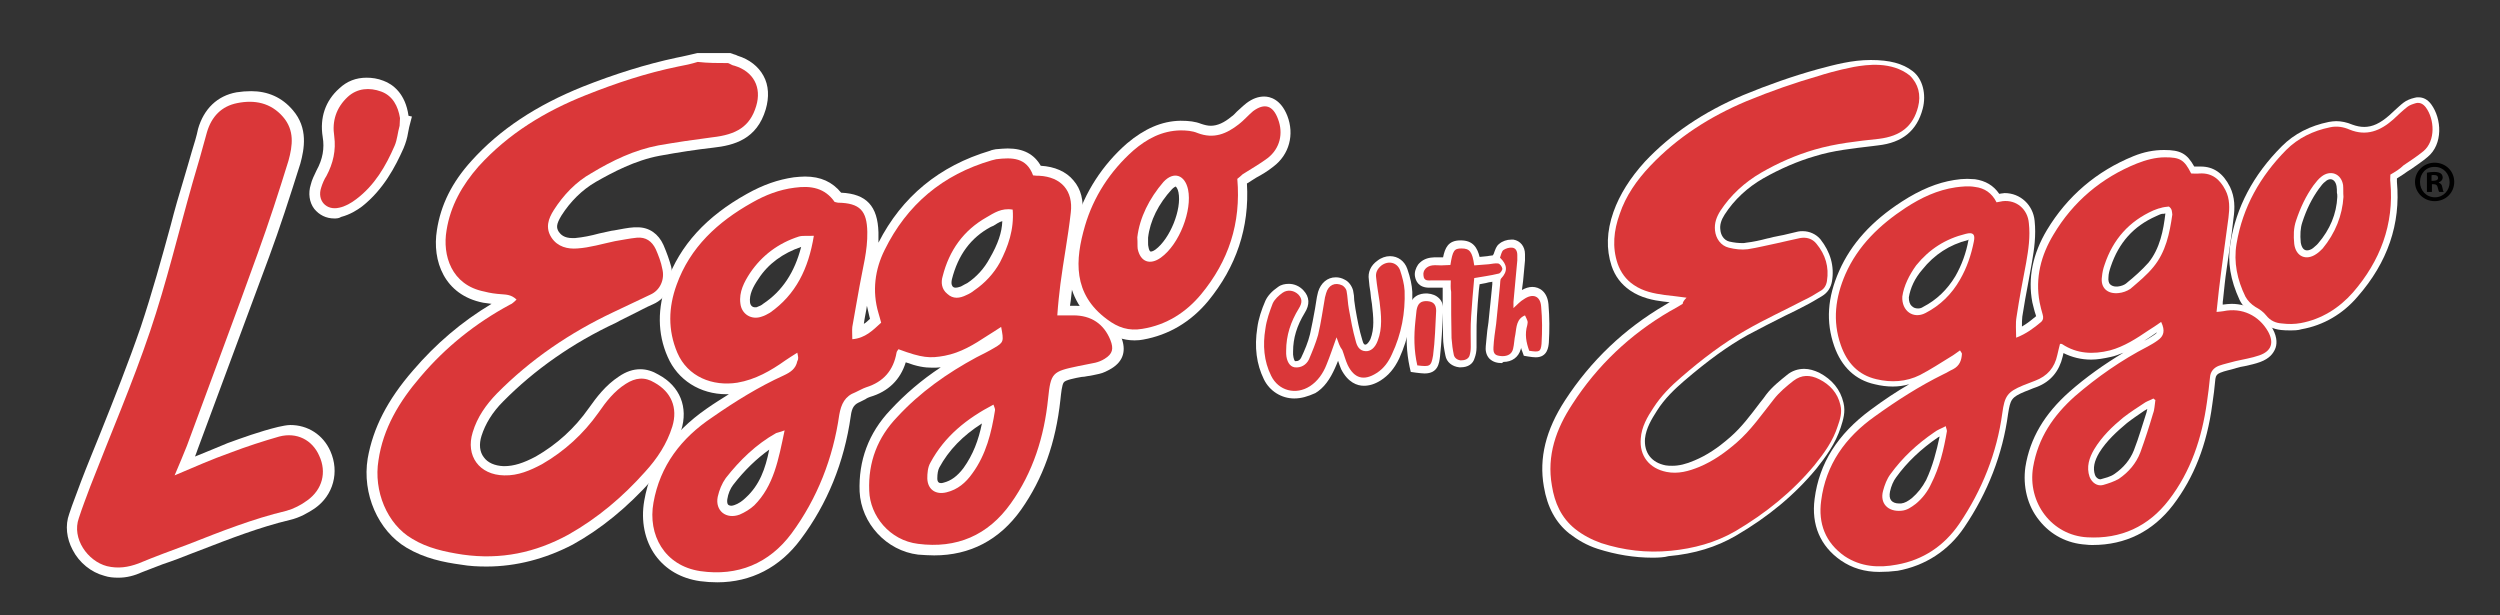 <?xml version="1.0" encoding="utf-8"?>
<!-- Generator: Adobe Illustrator 24.3.0, SVG Export Plug-In . SVG Version: 6.00 Build 0)  -->
<svg version="1.1" id="Layer_1" xmlns="http://www.w3.org/2000/svg" xmlns:xlink="http://www.w3.org/1999/xlink" x="0px" y="0px"
	 width="650px" height="160px" viewBox="0 0 650 160" style="enable-background:new 0 0 650 160;" xml:space="preserve">
<rect x="0" y="0" width="650" height="160" fill="#333333" stroke="none"/>
<style type="text/css">
	.st0{fill:#FFFFFF;}
	.st1{fill:#da3739;}
</style>
<path class="st0" d="M126.5,147.3c-2.2,0-4.4-0.1-6.7-0.5c-4.4-0.6-9.4-1.6-14.1-4.4c-7.4-4.4-11.6-14-10.1-23.2
	c1.4-7.9,5.1-15.2,11.8-22.9c5.9-6.9,12.7-12.7,20.4-17.3c-0.8-0.1-1.5-0.2-2.2-0.3c-10.1-2-13.3-10.9-12-18.9c1-6.5,3.9-12.4,9-18
	c7.3-8.1,16.8-14.4,29-19.3c8.1-3.2,16.3-5.8,24.3-7.5c1.2-0.2,5.4-1.2,5.4-1.2h8.6l0.6,0.2c0.2,0.1,0.5,0.2,0.6,0.2
	c0.2,0.1,0.6,0.2,0.7,0.3c3,0.9,5.4,2.8,6.7,5.2c1.4,2.5,1.5,5.6,0.6,8.7c-2.3,7.8-8.2,9.4-13.7,10c-4.4,0.5-9,1.2-13.9,2.1
	c-6.4,1.2-12.2,4.3-16.6,6.8c-3.6,2.1-6.6,5.1-8.9,8.7c-1.4,2.3-1.4,3.2-0.7,4.3c0.5,0.7,1.4,1.6,3.5,1.6l0,0c0.2,0,0.5,0,0.7,0
	c2.1-0.2,4.1-0.6,6.3-1.2c1-0.2,2.2-0.5,3.2-0.7l0.7-0.1c1.7-0.3,3.5-0.7,5.2-0.8c0.3,0,0.7,0,0.9,0c3,0,5.4,1.7,6.7,4.6
	c0.9,2.1,1.5,3.8,2,5.6c0.9,4.1-1,8.2-4.7,9.8c-1.9,0.8-3.8,1.9-5.7,2.8c-1.3,0.7-2.7,1.3-3.9,2c-11.4,5.3-21.3,12.3-29.4,20.5
	c-2.8,2.8-4.6,5.8-5.6,8.9c-0.7,2.2-0.5,4.2,0.6,5.6c1,1.4,2.8,2.2,5.1,2.3h0.2c2.5,0,5-0.8,8.2-2.5c5.4-3.1,10.1-7.3,13.8-12.6
	c2-2.8,4.3-5.9,7.8-8.2c1.9-1.3,3.7-1.9,5.6-1.9c1.6,0,3.2,0.5,4.7,1.4c5.6,3,7.8,8.5,5.9,14.5c-1.3,4.4-3.7,8.6-7.6,12.9
	c-6.5,7.2-13.2,12.7-20.6,16.8C141.8,145.3,134.2,147.3,126.5,147.3z"/>
<path class="st0" d="M488.6,148.7c-3.8,0-7.1-1-10-3c-5.3-3.7-7.7-9.2-6.8-16c1.2-9.3,6-16.8,14.5-23.1c3.5-2.6,6.8-4.8,10.1-6.7
	c-1.4,0.4-2.8,0.6-4.3,0.6s-3.1-0.2-4.7-0.6c-5-1.1-8.6-4.5-10.5-9.9c-2.2-6.3-1.8-12.6,1.3-19.6c3.1-7,8.4-12.9,16.3-18
	c4.8-3.1,9.2-4.9,13.6-5.6c1.2-0.2,2.3-0.3,3.4-0.3c0.7,0,1.3,0.1,2,0.1c2.7,0.4,4.8,1.6,6.3,3.8c0.2,0,0.4-0.1,0.6-0.1
	c0.3,0,0.6-0.1,0.8-0.1c4.1,0,7.4,3.1,7.8,7.2c0.4,3.8-0.1,7.4-0.7,10.8c-0.3,1.7-0.6,3.3-0.9,5c-0.6,3-1.1,6-1.6,9.1
	c-0.1,0.8-0.1,1.6-0.1,2.6c1.4-0.8,2.6-1.8,3.7-2.7c0-0.1-0.1-0.1-0.1-0.3c-0.4-1.1-0.6-2.2-0.9-3.3c-1.2-6.3,0.1-12.6,3.8-18.8
	c5.3-8.8,12.9-15.3,22.5-19.2c2.7-1.1,5.3-1.6,7.9-1.6h0.1c4.2,0,5.9,0.9,7.8,4.3c0.1,0,0.2,0,0.4,0s0.5,0,0.7,0s0.4,0,0.6,0
	c3.3,0,5.8,1.7,7.6,5.3c1.3,2.7,1.3,5.5,0.9,8.2c-0.3,2.6-0.6,5.2-1,7.7c-0.3,1.8-0.5,3.8-0.8,5.6c-0.4,2.6-0.6,5-0.9,7.7
	c-0.1,0.5-0.1,0.9-0.1,1.4c0.8-0.1,1.6-0.2,2.3-0.2c4.5,0,8.5,2.4,10.7,6.5c1.3,2.4,1.1,4.2,0.6,5.3s-1.4,2.4-3.8,3.3
	c-1.3,0.5-2.8,0.8-4.1,1.1c-0.8,0.1-1.5,0.3-2.2,0.5l-0.3,0.1c-1.3,0.4-2.6,0.6-3.8,1.1c-0.8,0.3-1.2,0.8-1.3,1.6
	c-0.2,2.3-0.5,4.6-0.8,6.6c-1.4,10.6-4.8,19.1-10.2,26.2c-5.3,6.9-12.4,10.4-20.9,10.4c-0.6,0-1.2,0-1.8-0.1
	c-4.8-0.3-9.1-2.5-12.1-6.3c-3.1-3.8-4.3-8.9-3.6-13.9c1.2-7.5,5-13.8,11.4-19.5c4.3-3.8,9.1-7.2,14.1-10.2
	c-1.1,0.4-2.2,0.9-3.3,1.1c-1.8,0.4-3.5,0.7-5.1,0.7c-2.6,0-5-0.6-7.2-1.7c-0.1,0.3-0.1,0.6-0.2,0.9c-0.9,3.8-3.1,6.5-6.7,7.9
	c-0.4,0.1-0.7,0.3-1.1,0.4c-0.6,0.3-1.3,0.5-2,0.8c-3.6,1.5-3.8,2.1-4.4,5.8c-1.4,10.5-5.3,20.5-11.4,29.5
	c-4.1,6.1-10.2,10-17.3,11.3C491.8,148.6,490.2,148.7,488.6,148.7z M504.3,113.5c-0.1,0.1-0.3,0.1-0.4,0.2c-4.4,3-8.1,6.5-10.9,10.4
	c-0.7,0.9-1.3,2.3-1.6,3.7c-0.2,1-0.1,1.8,0.3,2.3s1.1,0.8,2,0.8l0,0c0.2,0,0.4,0,0.6,0c0.9-0.1,1.8-0.6,2.8-1.4
	c1.5-1.3,2.7-2.8,3.7-4.7C502.5,121.2,503.5,117.3,504.3,113.5z M557.5,106.8c-1.6,1.1-3.1,2.1-4.5,3.2c-2.5,2.1-5.3,4.6-7.2,7.7
	c-1.3,2.2-1.7,4-1.1,5.8c0.2,0.6,0.8,1.1,1.3,1.1c0.1,0,0.1,0,0.2,0c1-0.3,2.5-0.6,3.6-1.4c2.3-1.6,4-3.6,5-6.1
	c1.3-3.3,2.3-6.9,3.3-9.9c0.1-0.3,0.1-0.6,0.2-0.9C558.2,106.4,557.9,106.6,557.5,106.8z M560.8,86.4c-0.4,0.3-0.9,0.6-1.3,0.9
	c-0.6,0.4-1.3,0.9-2,1.3c0.9-0.4,1.6-0.9,2.4-1.4C560.3,86.9,560.7,86.7,560.8,86.4z M496.3,77.3c0,1,0.2,1.8,0.8,2.3
	c0.4,0.4,0.9,0.6,1.6,0.6l0,0c0.4,0,0.9-0.1,1.3-0.4c3.5-1.8,6.3-4.5,8.4-8c1.6-2.8,2.8-6,3.4-9.4v-0.1c-0.1,0-0.1,0-0.1,0.1
	c-4.8,1.2-8.8,3.8-11.9,7.7C497.8,72.4,496.7,74.9,496.3,77.3z M563,55.5c-0.3,0.1-0.6,0.1-0.9,0.1c-0.5,0.1-1,0.4-1.5,0.6
	c-5.9,2.6-9.7,6.9-11.8,13.1c-0.3,0.9-0.6,1.9-0.6,2.8c-0.1,0.8,0.1,1.5,0.4,1.8c0.4,0.4,1,0.6,1.5,0.6c0.1,0,0.4,0,0.5,0
	c0.9-0.1,1.7-0.4,2.2-0.8l0.1-0.1c2-1.6,4-3.4,5.7-5.3C561.6,64.6,562.5,59.8,563,55.5C563,55.6,563,55.5,563,55.5z"/>
<path class="st0" d="M429.7,145c-4.8,0-9.6-0.8-14.3-2.3c-2.8-0.9-5.2-2.3-7.4-4c-3.5-2.8-5.7-6.8-6.6-12.2
	c-1.3-7.4,0.5-14.7,5.5-22.4c6.7-10.3,15.4-18.6,26-24.8c0.4-0.2,0.6-0.4,1-0.6c0.1-0.1,0.2-0.1,0.3-0.1c-0.6-0.1-1.1-0.1-1.7-0.2
	c-2.5-0.3-5.8-0.9-8.7-2.9c-2.3-1.6-3.9-3.7-4.8-6.4c-1.4-4.3-1.3-8.9,0.5-14c1.6-4.5,4.3-8.8,8.2-13.1c6.8-7.2,15.2-12.9,25.6-17.3
	c6.3-2.6,12.8-4.9,19.3-6.7c4.5-1.2,8.9-2.4,13.8-2.4s8.3,0.9,10.9,2.9s3.6,6,2.6,9.8c-1.5,5.7-5.3,8.8-11.6,9.5l-1.6,0.2
	c-4.9,0.6-10,1.1-14.8,2.6c-4.5,1.3-9.1,3.3-13.5,5.8c-4,2.3-7.5,5.5-10,9.4c-0.9,1.4-1.3,2.7-1.1,4c0.1,1.2,0.8,2.6,2.3,3
	c1.3,0.3,2.4,0.4,3.4,0.4c0.4,0,0.6,0,1-0.1c1.8-0.2,3.6-0.6,5.5-1.1c0.7-0.1,1.5-0.4,2.2-0.5c0.6-0.1,1.3-0.3,2-0.4
	c1.3-0.3,2.6-0.6,3.8-0.9c0.4-0.1,0.9-0.1,1.2-0.1c1.8,0,3.5,0.8,4.6,2.1c2.6,3.3,3.7,7,3,11c-0.3,1.6-1.1,2.9-2.6,3.8
	s-3,1.8-4.4,2.5c-1.7,0.9-3.5,1.8-5.2,2.6c-3.2,1.6-6.5,3.3-9.7,5c-5.2,2.9-10.3,6.6-16.6,12c-2.3,2-5,4.5-7,7.7
	c-1.4,2.2-2.8,4.5-3.1,7.2c-0.3,3.7,1.7,6.3,5.4,7c0.6,0.1,1.1,0.1,1.7,0.1c1.7,0,3.5-0.4,5.8-1.4c3.1-1.3,6-3.2,9.2-6
	c3-2.6,5.3-5.7,7.8-9c0.6-0.7,1.1-1.4,1.6-2.1c1.6-2.1,3.8-3.8,5.4-5.1c1.3-1.1,2.9-1.6,4.5-1.6c1.3,0,2.6,0.4,3.9,1
	c3.4,1.8,5.5,4.4,6.3,7.8c0.6,2.4-0.1,4.5-0.7,6.4c-1.4,4.3-4,7.8-6.3,10.7c-5.7,6.9-12.6,12.6-21,17.5c-5,2.9-10.7,4.7-17.5,5.3
	C432.8,144.9,431.2,145,429.7,145z"/>
<path class="st0" d="M186.5,151.4c-1.5,0-3-0.1-4.5-0.3c-4.9-0.7-8.9-3-11.6-6.7c-2.8-3.9-3.8-9-2.9-14.2c1.7-9.8,7.2-17.7,16.3-24
	c2-1.4,3.8-2.5,5.7-3.7c-0.2,0-0.3,0-0.6,0c-6.9,0-12.7-3.7-15.3-9.7c-2.7-6.1-2.7-12.7-0.2-19.6c3.4-9.4,10.2-16.9,20.8-22.8
	c4.3-2.4,8.1-3.7,12.2-4.3c1-0.1,2-0.2,2.9-0.2c4.1,0,7.1,1.4,9.4,4.2c6.6,0.3,9.5,3.5,9.7,10.3c0,0.9,0,1.7,0,2.7
	c6.1-12,15.9-20,29-23.9c0.1,0,0.1,0,0.2-0.1c0.3-0.1,0.8-0.2,1.3-0.3c1.3-0.1,2.2-0.2,3.1-0.2c4.1,0,6.9,1.5,8.6,4.5l0,0
	c3.6,0.2,6.6,1.5,8.5,3.8c2,2.3,2.7,5.3,2.3,8.9c-0.5,3.8-1,7.6-1.6,11.4c-0.3,2.4-0.7,4.9-1,7.3c-0.2,1.6-0.3,3.2-0.6,5
	c0.5,0,0.8,0,1.3,0c5.8,0,10,2.8,12,8.1c1.4,3.5,0.6,6.3-2.5,8.2c-1,0.6-2.2,1.2-3.2,1.4c-1,0.2-2.1,0.5-3.1,0.6
	c-0.5,0.1-1,0.2-1.5,0.2c-1.7,0.3-4.2,0.8-4.6,1.4c-0.5,0.6-0.7,2.8-0.9,4.6c-1.2,11.1-4.5,20.4-10.2,28.5
	c-5.6,7.9-13.3,11.9-22.6,11.9c-1.4,0-2.7-0.1-4.2-0.2c-8.2-1-14.8-8.1-15.2-16.4c-0.3-8,2.3-15.2,8-21.2c3.8-4.1,8.1-7.8,13.1-11.1
	c-0.8,0.1-1.5,0.1-2.2,0.1c-2,0-3.9-0.3-6.9-1.4c-1.4,4.5-4.5,7.6-9.3,9c-0.3,0.1-0.8,0.3-1.2,0.6c-0.5,0.2-0.9,0.5-1.4,0.7
	c-1.4,0.6-2.1,1.3-2.4,3.7c-1.7,12-6.1,22.8-13,32C202.8,147.5,195.3,151.4,186.5,151.4z M200,116.9c-3.2,2.3-6.4,5.3-9.4,9.2
	c-0.7,0.9-1.3,2.3-1.5,3.7c-0.1,0.6,0,1.2,0.2,1.4s0.6,0.3,0.8,0.3c0.3,0,0.6-0.1,0.9-0.2c0.9-0.3,2-1,2.9-1.9
	C197.5,126.1,199,121.9,200,116.9z M255.3,110.1c-5,3.2-8.6,6.9-11.1,11.5c-0.3,0.6-0.5,1.5-0.5,2.8c0,1,0.5,1.2,0.9,1.2l0,0
	c0.2,0,0.5,0,0.7-0.1c2-0.5,3.6-1.7,5.2-3.8C253,118.2,254.4,114.5,255.3,110.1z M225.4,79.5c-0.2,1.5-0.6,3.1-0.8,4.7
	c0.6-0.3,1-0.8,1.6-1.3c-0.1-0.2-0.1-0.6-0.2-0.8C225.8,81.2,225.6,80.4,225.4,79.5z M208.3,64.2c-4.7,1.6-8.6,4.4-11.1,8.3
	c-1.5,2.2-2.4,4.1-2.2,6.1c0.1,0.8,0.6,1.3,1.3,1.3l0,0c0.2,0,0.5,0,0.6-0.1c0.6-0.2,1.2-0.5,1.5-0.8
	C203.4,75.7,206.6,70.8,208.3,64.2z M260.6,57.5c-0.8,0.2-1.5,0.7-2.3,1.2c-0.2,0.1-0.5,0.2-0.7,0.3c-5.2,2.8-8.5,7.3-10.1,13.6
	c-0.3,1.4,0.1,1.7,0.2,1.9c0.3,0.3,0.6,0.3,0.8,0.3l0,0c0.3,0,0.7-0.1,1.3-0.3l0.2-0.1c0.6-0.3,1-0.6,1.5-0.8
	c2.4-1.6,4.4-3.8,5.8-6.4C259.5,63.4,260.5,60.4,260.6,57.5z"/>
<path class="st0" d="M595.3,85.9c-0.7,0-1.4,0-2.2-0.1c-2.1-0.2-3.9-1.1-5.3-2.6c-0.5-0.6-1.3-1.2-2.3-1.8c-1.5-0.9-2.5-2-3.2-3.4
	c-2.4-5.2-3.2-9.9-2.4-14.7c1.5-9.4,5.9-17.8,13.4-25.3c3.2-3.2,7.3-5.3,12.2-6.3c0.6-0.1,1.3-0.2,1.9-0.2c1.3,0,2.8,0.3,4.2,0.9
	c1.1,0.4,2.1,0.6,3.1,0.6c2.1,0,4.1-0.9,6.5-3c0.4-0.4,0.9-0.8,1.3-1.2c0.8-0.7,1.6-1.5,2.4-2.1c0.8-0.6,1.7-1,3-1.3
	c0.3-0.1,0.6-0.1,0.9-0.1c1.3,0,2.4,0.6,3.3,1.8c2.8,3.8,3.1,10.4-0.9,13.7c-1.3,1.1-2.8,2.1-4.2,3.1c-0.4,0.2-0.7,0.5-1.1,0.7
	c-0.8,0.6-1.6,1.1-2.4,1.6c-0.1,0.1-0.2,0.1-0.3,0.2c0,0.4,0,0.6,0,0.9c1,10.9-2.4,20.9-10.2,29.8c-3.8,4.5-8.9,7.5-14.6,8.5
	C597.5,85.9,596.5,85.9,595.3,85.9z M605.9,46.6c-0.4,0-0.9,0.2-1.3,0.6c-0.6,0.4-1.1,1.1-1.7,1.9c-1.8,2.5-3.2,5.3-4.3,8.7
	c-0.5,1.5-0.6,3.2-0.4,5.3c0.1,0.5,0.4,2,1.6,2c0.5,0,1.1-0.2,1.6-0.6c0.4-0.4,0.9-0.7,1.3-1.2c3.1-3.6,4.8-7.7,5-12.1
	c0-0.4,0-0.8-0.1-1.1c0-0.6,0-1.2-0.1-1.7C607.3,47.3,606.7,46.6,605.9,46.6z"/>
<path class="st0" d="M30.8,150.2c-1.3,0-2.5-0.1-3.7-0.5c-3.4-0.9-6.5-3.4-8.2-6.7c-1.6-3-2-6.4-0.9-9.4c0.9-2.8,2-5.4,3.1-8.5
	c1.6-4.2,3.4-8.5,5-12.5c3.6-9,7.3-18.3,10.5-27.6c2.9-8.7,5.4-17.7,7.8-26.5c1-3.9,2.2-8.1,3.4-12c0.7-2.4,1.4-4.7,2.1-7.2
	c0.6-2,1.2-3.8,1.6-5.8c1.5-5.2,5-8.6,10-9.5c1.3-0.2,2.5-0.3,3.8-0.3c4.3,0,8,1.6,10.8,4.9c4.1,4.7,3,10.2,2,13.9
	c-2.8,8.9-5.4,16.9-8.1,24.2c-5,13.5-10.1,27.2-15,40.4l-3.6,9.7c-0.2,0.7-0.5,1.3-0.7,1.9c2.9-1.2,5.7-2.3,8.5-3.5
	c3.6-1.3,8.2-3,13.1-4.2c1-0.2,2.2-0.5,3.2-0.5c4.5,0,8.5,2.5,10.4,6.8c2.4,5.4,0.8,11.5-4.1,14.9c-1.5,1-3.8,2.4-6.5,3
	c-7.9,1.9-15.6,4.9-23.1,7.8l-2.1,0.8c-2.5,1-5.1,2-7.8,2.9c-1.7,0.7-3.5,1.3-5.2,2C34.9,149.7,32.9,150.2,30.8,150.2z"/>
<path class="st0" d="M295,88.5c-3,0-5.8-1-8.8-3.2c-10.7-8-9.2-18.8-6.6-27.2c2.4-8.1,7.1-15.3,13.4-20.8c4.5-3.8,9-5.8,13.8-5.9
	h0.3c2,0,3.7,0.2,5.2,0.8c0.9,0.3,1.7,0.5,2.5,0.5c1.7,0,3.5-0.8,5.4-2.4c0.5-0.3,0.9-0.8,1.4-1.3c0.8-0.7,1.6-1.5,2.5-2.2
	c1.6-1.2,3.1-1.7,4.6-1.7s4.3,0.7,6,5c1.9,4.9,0.5,10.1-3.6,13.2c-1.5,1.2-3,2.1-4.5,2.9c-0.7,0.5-1.5,0.9-2.2,1.4
	c-0.1,0-0.1,0.1-0.2,0.1c0.7,11.5-2.8,21.7-10.1,30.6c-4.5,5.4-10.2,8.8-16.9,10C296.8,88.4,295.8,88.5,295,88.5z M298.5,61.8
	c0,0.5,0,0.8,0,1.2c0,0.6,0,0.9,0.1,1.2c0.1,0.6,0.3,1.2,0.6,1.2l0,0c0.1,0,0.5,0,1.2-0.5c3.8-2.8,6.9-10.5,6-14.9
	c-0.2-1-0.6-1.4-0.7-1.5c-0.1,0-0.5,0.2-1,0.7C301.2,53,299,57.4,298.5,61.8z"/>
<path class="st0" d="M336.5,103.6c-3.3,0-6.4-1.9-7.9-5c-1.9-3.9-2.5-8.3-1.7-13.4c0.3-2.3,1.1-4.7,2.1-7c0.6-1.3,1.7-2.5,3.3-3.6
	c0.8-0.6,1.8-0.8,2.8-0.8c1.4,0,2.8,0.6,3.8,1.7c1.6,1.7,1.7,3.7,0.3,5.9c-2,3.3-3,6.5-3,10v0.3c0,0.2,0,0.3,0,0.5
	c0.1,1.1,0.4,1.6,0.5,1.7c0.1,0,0.2,0,0.2,0c0.7,0,1.1-0.3,1.4-0.9c0.9-1.9,1.8-4,2.3-6.1c0.5-2.2,0.9-4.4,1.3-6.6
	c0.2-1,0.3-2.1,0.5-3.1c0.1-0.4,0.2-0.8,0.3-1.3c0.7-2.3,2.4-3.8,4.6-3.8c0.8,0,1.6,0.2,2.3,0.6c1.1,0.5,1.9,1.7,2.2,2.8
	c0.2,0.9,0.3,1.8,0.3,2.6c0.1,0.8,0.2,1.4,0.3,2.1c0.5,2.9,1,5.6,1.8,8.2c0.3,1.2,0.6,1.2,0.8,1.2l0,0c0.4,0,0.9-0.6,1.3-1.4
	c1.1-2.8,0.8-5.7,0.4-9.2c-0.2-1-0.3-2.1-0.4-3.1c-0.2-1-0.3-2.1-0.4-3.2c-0.3-1.9,0.5-3.7,2.2-4.9c1-0.8,2.2-1.2,3.3-1.2
	c2.1,0,3.8,1.3,4.5,3.3c0.8,2.3,1.2,4.2,1.3,6c0.2,6.2-1,12-3.4,17.3c-1.3,2.7-2.8,4.4-4.8,5.7c-1.6,1-3,1.4-4.4,1.4
	c-1.7,0-4.1-0.8-5.9-4.3c-0.3-0.8-0.6-1.5-0.8-2.2c-0.3,0.7-0.5,1.3-0.8,1.9c-1.3,2.9-2.8,5.1-5.1,6.5
	C340,103.1,338.3,103.6,336.5,103.6L336.5,103.6z"/>
<path class="st0" d="M86.9,56.8c-2.1,0-3.9-0.9-5.2-2.5c-1.3-1.7-1.6-4.1-0.9-6.3c0.3-1.3,0.9-2.4,1.5-3.7c1.6-2.9,2.1-5.7,1.6-8.7
	c-0.8-5,0.7-9.4,4.3-12.6c2-1.9,4.4-2.8,7.1-2.8c1.4,0,2.9,0.2,4.4,0.8c2.5,0.9,5.7,3.4,6.5,9v0.1l0.9,0.2l-0.7,2.7
	c-0.1,0.5-0.2,1-0.3,1.5c-0.2,1.3-0.6,2.7-1.2,4.1c-2.1,4.7-5.2,10.7-10.8,15.1c-1.2,0.9-3.1,2.1-5.4,2.7
	C88.1,56.8,87.4,56.8,86.9,56.8z"/>
<path class="st1" d="M103.9,32.7c-0.5,1.7-0.6,3.6-1.3,5.2c-2.3,5.3-5.2,10.3-10,13.9c-1.3,1-2.9,1.9-4.4,2.2
	c-3.4,0.8-5.8-1.9-4.7-5.2c0.3-1,0.8-2.2,1.4-3.1c1.7-3.2,2.5-6.6,2-10.3c-0.6-3.9,0.5-7.4,3.5-10.2c2.5-2.3,5.7-2.5,8.7-1.4
	s4.4,3.8,4.9,6.9C104,31.3,103.9,32,103.9,32.7C103.7,32.6,103.8,32.7,103.9,32.7z"/>
<path class="st0" d="M379.8,95.5c-0.2,0-0.3,0-0.4,0c-1.8-0.2-3.3-1.3-3.6-3.1c-0.3-1.5-0.6-3.1-0.6-4.7c-0.1-2.9-0.1-5.9-0.1-8.7
	c0-1.1,0-2.2,0-3.3c0-0.3,0-0.6,0-0.9H374c-0.7,0-1.3,0-1.8,0h-0.6c-2.8,0-3.5-1.8-3.7-2.9s0.2-2.2,0.8-3.1c0.8-1,1.9-1.6,3.2-1.8
	c0.3,0,0.7-0.1,1.1-0.1c0.2,0,0.4,0,0.6,0s0.3,0,0.5,0c0.1,0,0.2,0,0.3,0c0.3,0,0.5,0,0.8,0c0.5-2.4,1.3-4.4,4.5-4.4h0.1
	c3.2,0,4.3,1.9,4.9,4.3l2-0.2c0.2,0,0.4-0.1,0.6-0.1c0.4-0.1,0.9-0.1,1.4-0.1c0.3,0,0.8,0,1,0.1c1.3,0.3,2.3,1.7,2.6,2.8
	c0.3,1.5-0.9,3.2-2.2,3.5c-1,0.3-2,0.5-3,0.6c-0.3,0.1-0.5,0.1-0.8,0.2c-0.5,0.1-1,0.2-1.6,0.3c-0.1,0.5-0.1,1-0.2,1.6
	c-0.2,2.3-0.4,4.5-0.5,6.7c-0.1,1.6-0.1,3.2-0.1,4.8c0,1.1,0,2.2,0,3.3s-0.2,2-0.5,2.8C383,94.6,381.7,95.5,379.8,95.5z"/>
<path class="st0" d="M390.5,94.4c-1.1,0-2.3-0.2-3.3-1.2c-0.9-1-1-2.3-0.9-3.2c0.1-1.4,0.3-2.8,0.4-4.1c0.1-0.7,0.2-1.4,0.3-2.1
	c0.2-1.7,0.3-3.3,0.5-4.9s0.3-3.3,0.5-5c0-0.1,0-0.3,0-0.4c0-0.8,0.1-1.8,0.9-2.6c0.4-0.4,0.7-0.8,0.7-1.2c0-0.3-0.3-0.8-0.9-1.4
	l-1-0.9l0.6-1.3c0.1-0.2,0.2-0.3,0.2-0.5c0.3-0.7,0.5-1.6,1.3-2.2c0.8-0.7,2-1.1,3.1-1.1c0.2,0,0.3,0,0.6,0c1.8,0.3,3,1.8,3,3.8
	c0,0.2,0,0.3,0,0.4c0,0.3,0,0.8,0,1.2c-0.2,1.8-0.3,3.7-0.5,5.4c-0.1,0.8-0.2,1.5-0.3,2.3c0.9-0.5,1.8-0.8,2.7-0.8
	c1.8,0,3.9,1.2,4.2,4.5c0.3,3.4,0.3,6.8,0.1,10c-0.1,1-0.3,3.8-3.4,3.8c-0.6,0-1.2-0.1-1.9-0.2l-1.2-0.2l-0.4-1.1
	c-0.1-0.3-0.3-0.7-0.3-1c0,0.2-0.1,0.3-0.1,0.4c-0.6,2.1-2.3,3.3-4.5,3.3L390.5,94.4z"/>
<path class="st0" d="M370.4,97.1c-0.6,0-1.3-0.1-2.2-0.2l-1.4-0.2l-0.3-1.3c-0.8-3.8-1-7.6-0.5-12.1c0.1-0.4,0.1-0.8,0.1-1.2
	c0.1-0.6,0.1-1.1,0.2-1.7c0.5-3.6,3-4.1,4.5-4.1c0.1,0,0.2,0,0.3,0c1.3,0.1,2.3,0.5,3.1,1.3c0.8,0.8,1.1,1.9,1,3.3
	c-0.2,4.4-0.4,8.1-0.8,11.8C374.2,94.4,373.9,97.1,370.4,97.1z"/>
<path class="st1" d="M189.3,16.4c0.6,0.2,1,0.6,1.7,0.7c4.9,1.5,7.1,5.6,5.6,10.5c-1.6,5.3-5.1,7.4-11.4,8.1
	c-4.7,0.6-9.4,1.3-14,2.1c-6.3,1.2-11.9,3.9-17.4,7.2c-4.1,2.3-7.3,5.7-9.8,9.6c-1.4,2.2-2.3,4.6-0.6,7.2c1.6,2.4,4.2,3,6.7,2.8
	c3.2-0.2,6.5-1.2,9.8-1.9c1.9-0.3,3.7-0.7,5.7-0.9c2.3-0.2,3.9,0.9,4.9,3c0.7,1.6,1.4,3.4,1.7,5.1c0.7,2.8-0.6,5.6-3.1,6.7
	c-3.2,1.5-6.5,3.1-9.7,4.6c-11.2,5.3-21.4,12.2-30.2,21.1c-2.8,2.9-5.1,6.1-6.3,10.1c-1.9,6.1,1.7,11.1,8.2,11.2
	c3.6,0.1,6.8-1.3,9.8-2.9c5.9-3.4,10.8-7.9,14.7-13.4c2-2.9,4.1-5.6,7.1-7.5c2.5-1.6,4.9-1.9,7.5-0.3c4.3,2.4,6.1,6.5,4.6,11.4
	c-1.4,4.5-3.9,8.3-7.1,11.8c-5.8,6.5-12.3,12-19.9,16.3c-8.6,4.7-17.6,6.6-27.5,5.2c-4.6-0.7-9.2-1.7-13.1-4.1
	c-6.6-3.8-10.1-12.5-8.8-20.4c1.2-8.3,5.4-15.3,10.9-21.7c6.6-7.8,14.4-14,23.3-18.8c0.6-0.2,1-0.7,1.7-1.3
	c-1.3-1.3-2.7-1.3-3.9-1.4c-1.5-0.1-3-0.3-4.5-0.7c-8.6-1.7-10.9-9.5-9.8-15.9c1-6.4,4.1-11.8,8.3-16.6c7.8-8.6,17.4-14.4,28-18.6
	c7.8-3.1,15.6-5.7,23.9-7.4c1.7-0.3,3.5-0.7,5.1-1.2C184.1,16.4,186.6,16.4,189.3,16.4z"/>
<path class="st1" d="M561.9,83.7c-1.1,0.8-2.2,1.5-3.3,2.2c-3.1,2.1-6.3,4.2-10,5.2c-4.4,1.1-8.6,0.9-12.4-1.6
	c-0.1-0.1-0.3-0.1-0.6-0.1c-0.2,0.9-0.5,1.9-0.7,2.9c-0.7,3.3-2.6,5.5-5.8,6.7c-1,0.4-2.1,0.8-3.1,1.2c-4.1,1.7-4.8,2.8-5.4,7.2
	c-1.4,10.4-5.3,20.1-11.2,28.8c-3.9,5.7-9.4,9.4-16.2,10.6c-4.7,0.9-9.4,0.6-13.6-2.2c-5-3.5-6.9-8.5-6.1-14.4
	c1.2-9.4,6.3-16.5,13.9-21.9c5.7-4.1,11.6-7.9,17.9-11c0.9-0.4,1.6-0.9,2.5-1.3c1.7-0.9,2.2-2.3,2.3-4c0-0.2-0.2-0.4-0.5-0.9
	c-0.9,0.6-1.6,1.2-2.5,1.7c-2.6,1.6-5.2,3.3-7.9,4.7c-3.6,1.8-7.5,2-11.3,1.1c-4.8-1.1-7.7-4.3-9.3-8.9c-2.2-6.3-1.4-12.4,1.2-18.4
	c3.3-7.5,9-12.9,15.7-17.3c4-2.6,8.2-4.6,13-5.3c1.6-0.2,3.3-0.4,5-0.1c2.5,0.3,4.4,1.6,5.6,4c0.5-0.1,1.1-0.2,1.6-0.3
	c3.6-0.4,6.5,2.1,6.8,5.7c0.4,3.5-0.1,6.9-0.7,10.3c-0.9,4.7-1.8,9.4-2.5,14.1c-0.3,1.7-0.1,3.4-0.1,5.4c2.6-1,4.6-2.5,6.5-4.1
	c0.6-0.6,0.6-1.2,0.4-1.9c-0.3-1.1-0.6-2.1-0.8-3.2c-1.2-6.4,0.4-12.3,3.6-17.6c5.1-8.6,12.5-14.8,21.7-18.5
	c2.3-0.9,4.8-1.6,7.3-1.6c3.9,0,5,0.6,6.8,4.2c0.6,0,1.4,0.1,2.2,0c3.3-0.2,5.3,1.6,6.7,4.3c1.2,2.3,1.1,4.8,0.8,7.2
	c-0.6,4.5-1.2,8.9-1.8,13.3c-0.5,3.6-0.9,7.3-1.3,11.2c0.9-0.1,1.3-0.1,1.8-0.2c4.8-1,9.2,1.1,11.6,5.3c1.6,2.9,0.9,5.1-2.3,6.2
	c-2,0.7-4.1,1-6.2,1.5c-1.4,0.4-2.9,0.7-4.3,1.2c-1.3,0.5-2.2,1.5-2.3,3c-0.2,2.2-0.5,4.4-0.8,6.5c-1.3,9.3-4.2,18-9.9,25.4
	c-5.3,6.9-12.5,10.2-21.2,9.7c-9.2-0.5-15.6-9-14.1-18.2c1.3-7.7,5.3-13.5,10.9-18.5c5.8-5,12.1-9.4,18.9-12.9
	c0.9-0.5,1.8-1,2.6-1.6C562.6,87.4,563,86,561.9,83.7z M563.9,53.7c-0.6,0.1-1.4,0.1-2.2,0.4c-0.6,0.1-1.2,0.4-1.8,0.6
	c-6.3,2.8-10.5,7.5-12.7,14.1c-0.4,1.1-0.6,2.1-0.7,3.2c-0.4,2.8,1.4,4.5,4.3,4.2c1.1-0.1,2.2-0.5,3.1-1.1c2.1-1.8,4.3-3.6,6-5.7
	c3.2-3.9,4.2-8.7,4.9-13.6C564.7,55.1,564.8,54.3,563.9,53.7z M494.6,77.1c-0.2,3.8,2.9,5.9,6,4.3c3.9-2,6.9-5,9-8.7
	c1.8-3.1,2.9-6.4,3.6-9.9c0.4-1.9-0.2-2.5-2.1-2c-5.3,1.3-9.5,4-12.9,8.2C496.4,71.5,495,74.3,494.6,77.1z M560.4,104
	c-0.1-0.1-0.4-0.2-0.5-0.4c-0.7,0.4-1.4,0.6-2.1,1c-2,1.3-4,2.6-5.8,4c-2.8,2.3-5.5,4.9-7.5,8.2c-1.3,2.2-2.1,4.6-1.2,7.2
	c0.6,1.5,2,2.5,3.5,2.1c1.4-0.4,2.9-0.9,4.1-1.6c2.5-1.7,4.5-4,5.6-6.9c1.2-3.3,2.3-6.7,3.3-10.1C560.2,106.5,560.2,105.2,560.4,104
	z M505.9,110.8c-1.1,0.6-2.1,0.9-3,1.6c-4.4,3-8.2,6.5-11.4,10.9c-0.9,1.2-1.5,2.8-1.9,4.3c-0.9,3.3,1.3,5.5,4.7,5.2
	c1.5-0.1,2.6-0.9,3.8-1.8c1.7-1.4,3.1-3.2,4-5.2c2.2-4.3,3.3-9,4.1-13.7C506.2,111.7,506,111.4,505.9,110.8z"/>
<path class="st1" d="M438.5,77.4c-2.2-0.3-3.9-0.5-5.7-0.7c-2.8-0.4-5.5-0.9-8-2.6c-2.1-1.4-3.4-3.3-4.2-5.5
	c-1.5-4.4-1-8.7,0.5-12.9c1.6-4.8,4.5-8.9,7.9-12.5c7.1-7.5,15.6-12.9,25.1-16.9c6.3-2.6,12.6-4.8,19.2-6.7c0.2-0.1,4.5-1.4,8.7-2.2
	c3.4-0.6,9.8-1.5,14.5,2.2c2.3,2.2,3,5.1,2.2,8.2c-1.3,5-4.5,7.6-10.2,8.3c-5.6,0.6-11.2,1.2-16.7,2.8c-4.8,1.4-9.4,3.4-13.9,6
	c-4.3,2.5-7.9,5.8-10.6,9.9c-1,1.6-1.6,3.2-1.4,5.1c0.2,2.1,1.5,4,3.6,4.5c1.6,0.4,3.3,0.6,4.9,0.4c2.6-0.4,5.3-1.1,7.8-1.6
	c1.9-0.4,3.8-0.9,5.8-1.3c1.6-0.3,3.2,0.1,4.3,1.5c2.3,2.8,3.3,6,2.7,9.7c-0.2,1.2-0.8,2.1-1.8,2.6c-1.4,0.9-2.8,1.7-4.3,2.4
	c-5,2.6-10,4.9-14.9,7.7c-6,3.4-11.6,7.7-16.8,12.2c-2.8,2.4-5.3,4.9-7.3,8c-1.6,2.4-3.1,5-3.3,8c-0.4,4.5,2.2,7.8,6.7,8.7
	c3,0.6,5.8-0.2,8.5-1.3c3.6-1.5,6.7-3.7,9.7-6.3c3.8-3.3,6.6-7.4,9.7-11.3c1.4-1.8,3.3-3.4,5.1-4.8c2.1-1.6,4.3-1.6,6.7-0.4
	c2.8,1.4,4.8,3.6,5.5,6.7c0.5,2-0.1,3.8-0.7,5.5c-1.2,3.8-3.5,7-6,10.1c-5.8,7-12.8,12.6-20.6,17.2c-5.2,3-10.8,4.5-16.8,5.1
	c-6.3,0.6-12.2-0.1-18.1-2c-2.5-0.9-4.8-2.1-6.8-3.7c-3.6-2.9-5.3-6.8-6-11.2c-1.4-7.9,1.1-14.8,5.3-21.2
	c6.5-10.1,15.1-18.2,25.4-24.2c1.1-0.6,2.2-1.2,3.3-1.9C437.5,78.6,437.8,78.1,438.5,77.4z"/>
<path class="st1" d="M207.3,91.7c-1.3,0.8-2.2,1.4-3.1,2c-3.8,2.7-7.8,5-12.5,5.8c-6.4,1-12.9-1.5-15.6-7.8
	c-2.5-5.9-2.3-11.8-0.2-17.6c3.5-9.8,10.7-16.4,19.6-21.4c3.5-2,7.1-3.4,11.1-3.9c4.3-0.6,7.9,0.1,10.4,3.7c0.5,0.1,0.7,0.2,0.9,0.2
	c5.7,0.1,7.5,2.1,7.6,7.6c0.1,4.9-1.2,9.4-2,14c-0.6,3.5-1.3,7.1-1.9,10.7c-0.1,0.9,0,2,0,3.2c3.4-0.3,5.3-2.3,7.5-4.3
	c-0.2-0.9-0.5-1.7-0.7-2.5c-1.7-5.7-0.9-11.4,1.6-16.4c5.8-11.8,15.1-19.6,27.8-23.3c0.3-0.1,0.7-0.2,1.2-0.3
	c4.1-0.5,7.9-0.5,9.6,4.2c0.7,0.1,1.2,0.1,1.6,0.1c5.7,0.3,8.9,3.9,8.2,9.6c-0.7,6.3-1.9,12.4-2.7,18.6c-0.3,2.5-0.6,5.1-0.8,8.1
	c1.5,0,2.9,0,4.2,0c4.6,0,7.9,2.2,9.6,6.4c0.9,2.3,0.6,3.6-1.5,4.9c-0.8,0.5-1.6,0.8-2.4,1c-1.5,0.3-3,0.6-4.5,0.9
	c-6.7,1.4-7.1,1.7-7.8,8.5c-1,9.8-3.9,19.1-9.7,27.2c-5.9,8.3-14.1,11.8-24.1,10.5c-7.4-0.9-12.5-7.3-12.7-13.8
	c-0.3-7.5,2.2-13.9,7.3-19.2c5.9-6.4,13-11.4,20.6-15.5c1.6-0.8,3.2-1.6,4.7-2.5c2.4-1.4,2.4-1.7,1.7-5.4c-1.3,0.8-2.4,1.6-3.6,2.3
	c-3.5,2.3-6.9,4.4-11.1,5.2c-3.8,0.7-5.8,0.6-12-1.7c-0.1,0.2-0.5,0.6-0.5,0.9c-0.8,4.6-3.4,7.6-7.9,9c-0.9,0.3-1.9,0.9-2.8,1.3
	c-2.7,1-3.7,3-4.2,5.9c-1.6,11.2-5.7,21.7-12.4,30.8c-5.8,7.8-14,11.2-23.7,9.8c-9.4-1.4-13.7-9.5-12.2-17.8
	c1.7-9.6,7.2-16.8,15.3-22.2c5.9-4.1,12-7.9,18.6-10.9c1.7-0.8,3.1-1.7,3.5-3.7C207.7,93.2,207.5,92.7,207.3,91.7z M263.3,54.5
	c-2.9-0.5-4.9,0.9-6.8,2c-6,3.4-9.7,8.6-11.4,15.3c-0.5,1.6-0.3,3.4,1.2,4.6c1.5,1.4,3.2,1.2,5,0.3c0.7-0.3,1.4-0.7,2-1.2
	c2.8-1.9,5.1-4.4,6.7-7.3C262.1,64.1,263.7,59.7,263.3,54.5z M211.6,61.3c-1.6,0.1-2.9-0.1-3.9,0.2c-5.3,1.7-9.6,4.9-12.7,9.5
	c-1.5,2.3-2.9,4.9-2.5,7.9c0.3,2.8,2.9,4.4,5.6,3.4c0.7-0.2,1.4-0.6,2.1-1C206.9,76.6,210.2,69.9,211.6,61.3z M258.3,105.2
	c-6.9,3.6-12.7,8.2-16.4,15.1c-0.7,1.2-0.8,2.8-0.8,4.1c0.1,2.9,2.2,4.3,5,3.6c2.9-0.7,5-2.5,6.7-4.9c3.6-4.9,5-10.7,5.9-16.4
	C258.8,106.3,258.5,105.9,258.3,105.2z M204,111.9c-1.3,0.5-1.7,0.5-2.2,0.7c-5.2,2.9-9.5,7.1-13.1,11.7c-1,1.4-1.7,3.1-2.1,4.9
	c-0.7,3.6,2.2,5.9,5.7,4.6c1.4-0.6,2.7-1.4,3.8-2.4C201.2,126.3,202.4,119.5,204,111.9z"/>
<path class="st1" d="M621.5,45.4c0,0.8-0.1,1.3,0,2c1,11-2.7,20.5-9.7,28.6c-3.6,4.1-8.2,7-13.6,8c-1.6,0.3-3.3,0.3-4.9,0.1
	c-1.6-0.1-3-0.7-4.1-2.1c-0.7-0.9-1.7-1.6-2.8-2.2c-1.1-0.7-2-1.6-2.6-2.7c-2.1-4.3-3.1-8.9-2.3-13.7c1.6-9.6,6.2-17.6,12.9-24.4
	c3.1-3.1,7-5,11.4-5.9c1.8-0.4,3.5-0.1,5.1,0.6c4.4,1.8,8,0.3,11.3-2.6c1.2-1.1,2.4-2.3,3.7-3.3c0.6-0.5,1.6-0.8,2.3-1
	c1-0.2,1.8,0.2,2.5,1.1c2.3,3.1,2.6,8.7-0.6,11.4c-1.6,1.3-3.4,2.5-5.2,3.7C623.9,44,622.7,44.7,621.5,45.4z M609.3,51.2
	c-0.1-1.2,0-2.2-0.1-3.1c-0.5-3-3.3-4-5.6-2.2c-0.8,0.6-1.4,1.4-2.1,2.3c-2,2.8-3.4,5.8-4.5,9.1c-0.7,2-0.7,4-0.5,6.1
	c0.4,3.3,3.1,4.5,5.8,2.6c0.6-0.4,1.1-0.9,1.6-1.4C607.2,60.6,609,56,609.3,51.2z"/>
<path class="st1" d="M45.4,123.6c5.2-2.2,9.7-4.2,14.5-5.9c4.2-1.6,8.5-3,12.7-4.2c4.6-1.2,8.6,0.9,10.4,5c2,4.3,0.8,8.8-3.1,11.6
	c-1.6,1.2-3.6,2.2-5.4,2.7c-8.8,2.1-17.1,5.4-25.5,8.7c-4.3,1.6-8.7,3.2-13,5c-2.7,1-5.3,1.4-8.2,0.7c-5-1.3-9.2-7.2-7.3-12.5
	c0.9-2.8,2-5.6,3-8.3C28.7,113,34.4,99.8,39,86.2c4.3-12.7,7.4-25.8,11.1-38.8c1.3-4.3,2.5-8.6,3.7-13c1.2-4.1,3.8-6.8,7.9-7.6
	c4.5-0.9,8.7-0.1,11.9,3.6c3,3.5,2.5,7.4,1.4,11.4c-2.5,8.1-5.1,16.1-8,24.1c-6,16.7-12.3,33.4-18.4,50
	C47.7,118.2,46.7,120.5,45.4,123.6z"/>
<path class="st1" d="M321.7,46.5c1,11.6-2.3,21.4-9.4,30c-3.9,4.7-9,8-15.3,9c-3.5,0.6-6.3-0.3-9.2-2.5c-8.9-6.6-8.3-15.4-5.7-24.3
	c2.2-7.5,6.5-14.2,12.6-19.6c3.5-3,7.4-5.1,12.2-5.2c1.5,0,3.1,0.1,4.5,0.7c4.2,1.6,7.5,0.2,10.7-2.3c1.3-1,2.4-2.3,3.7-3.4
	c3-2.2,5.2-1.5,6.5,2.1c1.4,3.7,0.5,7.6-2.7,10.1c-2,1.5-4.3,2.8-6.5,4.2C322.7,45.7,322.2,46.1,321.7,46.5z M295.7,61.7
	c0.1,1.5,0,2.2,0.1,3c0.7,3.4,3.2,4.3,6,2.3c4.9-3.5,8.2-12.4,7.1-17.7c-0.8-3.8-3.7-4.9-6.4-2C298.8,51.6,296.3,56.6,295.7,61.7z"
	/>
<path class="st1" d="M347.5,87.7c-1,2.8-1.7,4.9-2.6,7.1c-0.9,2.3-2.3,4.3-4.3,5.6c-3.7,2.4-8.2,1.2-10.1-2.7
	c-1.9-3.8-2.2-8-1.5-12.2c0.3-2.3,1.1-4.5,1.9-6.6c0.5-1.1,1.6-2.1,2.6-2.8c1.3-0.9,3-0.6,4.1,0.5c0.9,1,1.1,2,0.1,3.6
	c-2.1,3.4-3.3,7-3.3,11c0,0.3,0,0.6,0,0.8c0.1,1.9,0.9,3.3,2.2,3.5c1.6,0.2,3-0.6,3.7-2c0.9-2.1,1.8-4.3,2.4-6.4
	c0.8-3.3,1.2-6.5,1.8-9.8c0.1-0.3,0.2-0.8,0.3-1.1c0.6-2.1,2.3-2.9,4.2-2c0.5,0.3,1,0.9,1.1,1.4c0.3,1.5,0.3,3.1,0.6,4.7
	c0.5,2.8,1,5.6,1.8,8.4c0.3,1.2,0.9,2.5,2.5,2.6c1.3,0.1,2.5-0.8,3.2-2.7c1.3-3.3,0.9-6.8,0.5-10.1c-0.3-2.1-0.7-4.2-0.9-6.3
	c-0.2-1.3,0.3-2.3,1.4-3.2c1.8-1.3,4-0.8,4.8,1.2c0.6,1.8,1.1,3.6,1.2,5.4c0.2,5.7-0.8,11.2-3.3,16.5c-0.9,2-2.1,3.7-4,4.9
	c-3.3,2.1-5.8,1.4-7.5-2.1c-0.6-1.3-0.9-2.6-1.4-3.9C348.3,90.1,348,89.1,347.5,87.7z"/>
<path class="st1" d="M377.2,72.9c-1.8,0-3.3,0-4.8,0c-1,0-2.2,0.3-2.3-1.3c-0.2-1.3,0.8-2.4,2.3-2.6c0.8-0.1,1.5,0,2.3,0
	s1.6-0.1,2.4-0.1c0.6-3.8,1-4.3,2.9-4.3c2.1,0,2.8,0.8,3.3,4.4c1.3-0.1,2.5-0.2,3.8-0.3c0.8-0.1,1.7-0.3,2.4-0.2
	c0.5,0.1,1,0.8,1.1,1.3c0.1,0.3-0.4,1.1-0.8,1.3c-1.2,0.3-2.3,0.5-3.5,0.7c-1,0.2-2,0.3-3,0.5c-0.3,3.4-0.6,6.6-0.8,9.9
	c-0.2,2.7-0.1,5.4-0.1,8c0,0.8-0.1,1.5-0.3,2.2c-0.3,1-1.3,1.3-2.3,1.3c-0.9-0.1-1.6-0.6-1.8-1.4c-0.3-1.4-0.5-2.9-0.6-4.4
	c-0.1-4-0.1-7.9-0.1-12C377.1,74.9,377.2,74,377.2,72.9z"/>
<path class="st1" d="M396.5,82c-2.2,0.9-2.2,3-2.5,4.9c-0.3,1.3-0.3,2.6-0.6,3.8c-0.3,1.3-1.3,1.9-2.8,1.9c-1.8-0.1-2.4-0.5-2.3-2.3
	c0.1-2,0.4-4,0.7-6.1c0.3-3.3,0.7-6.6,1-10c0.1-0.7,0-1.5,0.3-1.8c1.8-1.9,1.6-3.6-0.3-5.4c0.3-0.8,0.4-1.6,0.9-2
	c0.6-0.4,1.5-0.7,2.3-0.6c0.9,0.1,1.3,0.9,1.3,1.9c0,0.5,0,0.9,0,1.4c-0.3,3.6-0.7,7.2-1,10.8c0,0.4,0,0.9,0,1.6
	c1-0.9,1.8-1.8,2.7-2.3c2.3-1.6,4.3-0.9,4.5,1.9c0.3,3.2,0.3,6.4,0.1,9.7c-0.2,2.1-0.6,2.2-3.2,1.8c-0.8-2.2-1.2-4.3-0.5-6.7
	C397.3,83.5,397.2,83.5,396.5,82z"/>
<path class="st1" d="M368.5,95c-0.9-3.9-0.9-7.7-0.5-11.5c0.1-0.9,0.2-1.8,0.3-2.8c0.3-1.8,1.1-2.5,2.8-2.4c1.5,0.1,2.3,0.8,2.3,2.5
	c-0.2,3.8-0.3,7.8-0.8,11.6C372.1,95.3,371.8,95.4,368.5,95z"/>
<g>
	<path d="M638.1,47.3c0,2.8-2.2,5-5.1,5c-2.8,0-5.1-2.2-5.1-5c0-2.8,2.3-5,5.1-5C635.9,42.3,638.1,44.5,638.1,47.3z M629.2,47.3
		c0,2.2,1.6,4,3.9,4c2.2,0,3.8-1.8,3.8-3.9c0-2.2-1.6-4-3.8-4C630.8,43.3,629.2,45.1,629.2,47.3z M632.2,49.9h-1.2v-5
		c0.5-0.1,1.1-0.2,1.9-0.2c0.9,0,1.4,0.2,1.7,0.4c0.3,0.2,0.5,0.6,0.5,1.1c0,0.5-0.4,1-1,1.2v0.1c0.5,0.2,0.8,0.5,0.9,1.2
		c0.2,0.8,0.2,1.1,0.4,1.2h-1.2c-0.2-0.2-0.2-0.6-0.4-1.2c-0.1-0.5-0.4-0.8-1-0.8h-0.5V49.9z M632.2,47h0.5c0.6,0,1.2-0.2,1.2-0.7
		c0-0.5-0.3-0.8-1.1-0.8c-0.3,0-0.5,0-0.6,0.1V47z"/>
</g>
</svg>
